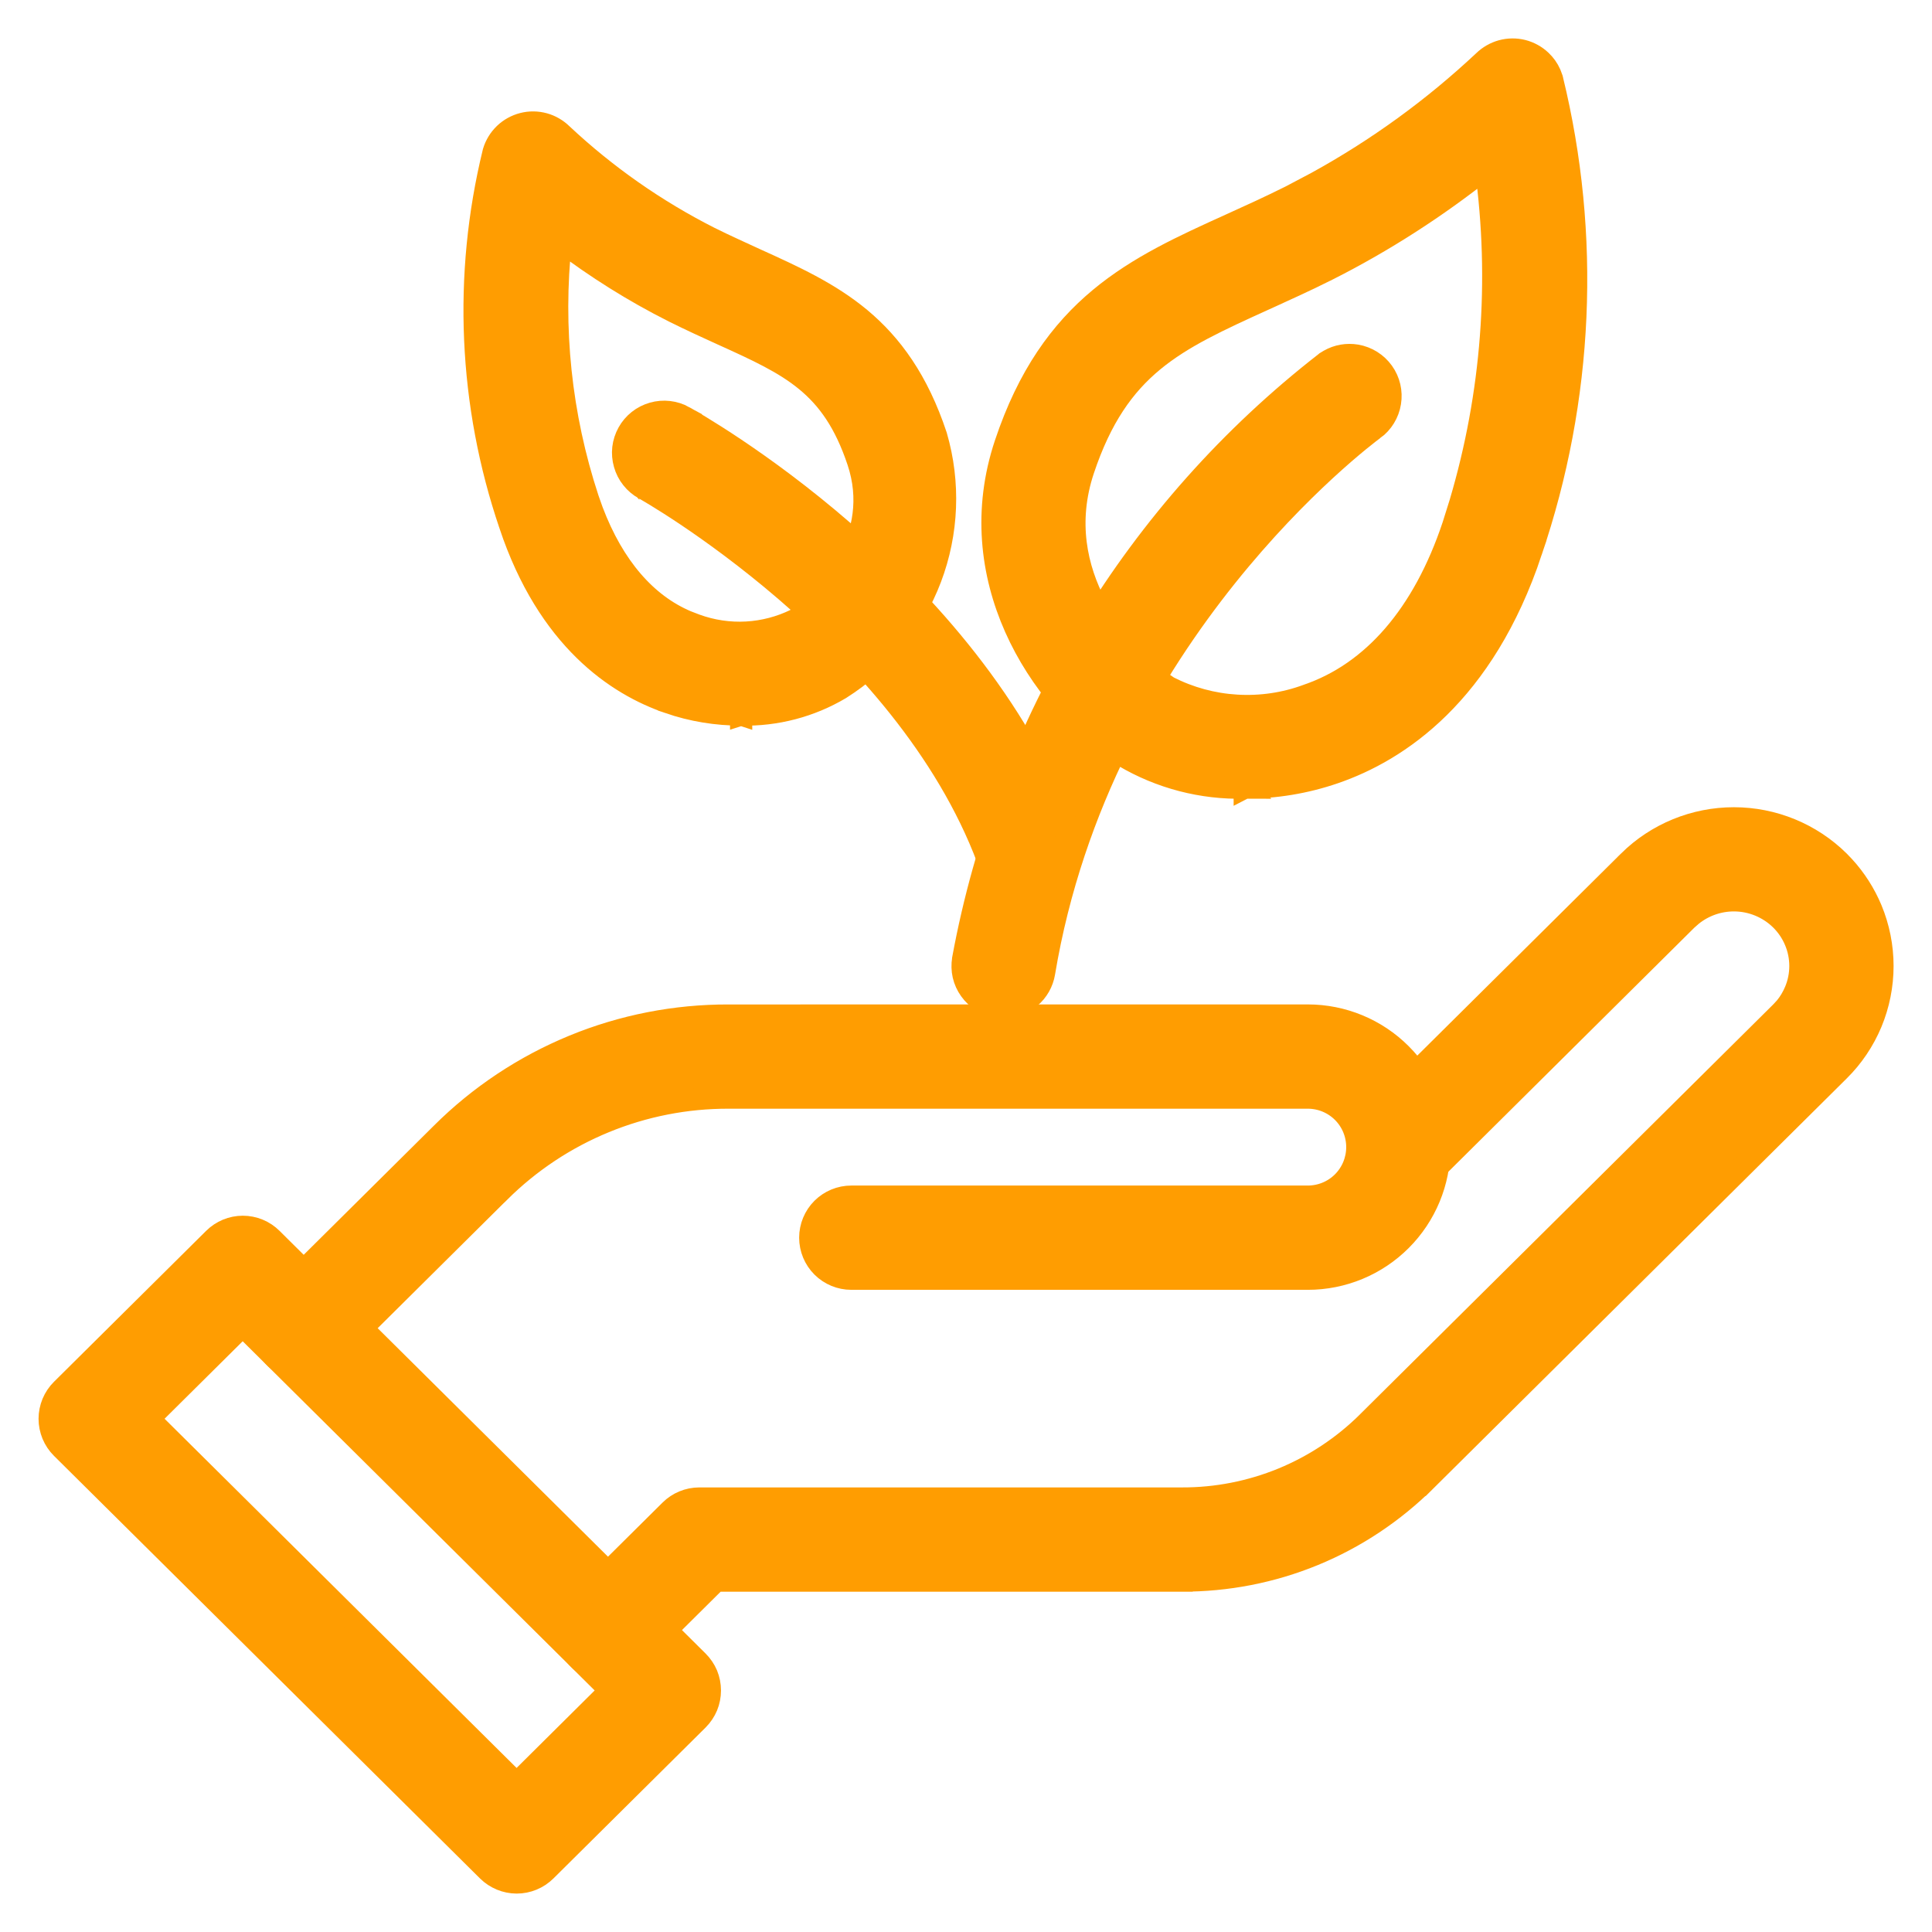 <svg width="44" height="44" viewBox="0 0 44 44" fill="none" xmlns="http://www.w3.org/2000/svg">
<g clip-path="url(#clip0_1_308)">
<path d="M5.53 27.937C5.778 27.937 6.016 28.035 6.191 28.21L15.893 37.835C15.98 37.922 16.051 38.025 16.099 38.139C16.146 38.254 16.17 38.376 16.17 38.5C16.17 38.623 16.146 38.746 16.099 38.86C16.051 38.974 15.98 39.079 15.893 39.166L12.428 42.603C12.251 42.778 12.013 42.876 11.765 42.875C11.519 42.874 11.283 42.776 11.108 42.603L1.405 32.978C1.317 32.891 1.248 32.787 1.2 32.673C1.153 32.558 1.128 32.436 1.128 32.312C1.128 32.189 1.153 32.066 1.2 31.952C1.248 31.838 1.317 31.734 1.405 31.647L4.87 28.21C5.046 28.035 5.283 27.937 5.53 27.937ZM3.393 32.311L11.765 40.616L13.898 38.499L5.527 30.194L3.393 32.311Z" fill="#FF9D01" stroke="#FF9D01" stroke-width="0.5"/>
<path d="M29.784 23.125C30.58 23.125 31.344 23.441 31.906 24.004C32.469 24.566 32.784 25.329 32.784 26.125C32.784 26.92 32.469 27.683 31.906 28.246C31.344 28.809 30.58 29.125 29.784 29.125H19.388C19.139 29.125 18.901 29.026 18.725 28.851C18.549 28.675 18.45 28.436 18.45 28.187C18.45 27.939 18.549 27.7 18.725 27.524C18.901 27.349 19.139 27.25 19.388 27.25H29.784C30.082 27.25 30.369 27.132 30.58 26.921C30.791 26.71 30.909 26.423 30.909 26.125C30.909 25.826 30.791 25.54 30.58 25.329C30.369 25.118 30.082 25 29.784 25H16.596C15.628 24.997 14.668 25.185 13.773 25.553C12.877 25.921 12.062 26.462 11.376 27.144H11.375L7.574 30.916C7.399 31.09 7.161 31.187 6.914 31.187H6.913C6.728 31.187 6.546 31.131 6.393 31.027C6.239 30.924 6.12 30.777 6.05 30.605C5.98 30.434 5.961 30.245 5.998 30.063C6.035 29.882 6.125 29.714 6.257 29.584L10.058 25.813C10.917 24.957 11.938 24.28 13.06 23.818C14.181 23.357 15.383 23.122 16.596 23.126L29.784 23.125Z" fill="#FF9D01" stroke="#FF9D01" stroke-width="0.5"/>
<path d="M39.488 18.634C40.383 18.634 41.243 18.986 41.88 19.615L41.995 19.735C42.257 20.021 42.467 20.35 42.617 20.708C42.787 21.117 42.875 21.556 42.875 22C42.875 22.443 42.787 22.883 42.617 23.292C42.446 23.701 42.196 24.073 41.88 24.385L32.474 33.715L32.473 33.714C31.742 34.441 30.875 35.019 29.921 35.411C28.967 35.803 27.945 36.002 26.913 35.999V36H16.309L14.504 37.791C14.329 37.965 14.091 38.062 13.844 38.062H13.843C13.658 38.062 13.476 38.006 13.323 37.902C13.169 37.799 13.05 37.652 12.98 37.48C12.91 37.309 12.891 37.12 12.928 36.938C12.965 36.757 13.055 36.589 13.187 36.459L15.267 34.396C15.441 34.223 15.678 34.126 15.923 34.125H26.914C27.701 34.128 28.48 33.975 29.207 33.677C29.935 33.378 30.596 32.938 31.154 32.384V32.383L40.56 23.053L40.66 22.945C40.753 22.832 40.828 22.706 40.885 22.57C40.961 22.39 41 22.196 41 22C41 21.804 40.961 21.61 40.885 21.43C40.81 21.249 40.699 21.085 40.56 20.947C40.274 20.665 39.889 20.507 39.488 20.507C39.136 20.507 38.797 20.628 38.526 20.848L38.414 20.947L32.524 26.791C32.438 26.879 32.334 26.948 32.221 26.996C32.106 27.044 31.983 27.07 31.859 27.07C31.735 27.071 31.611 27.047 31.497 26.999C31.382 26.951 31.277 26.881 31.19 26.793C31.102 26.704 31.032 26.6 30.986 26.484C30.939 26.369 30.917 26.245 30.918 26.121C30.92 25.997 30.946 25.874 30.995 25.76C31.045 25.646 31.117 25.542 31.206 25.456L37.094 19.616V19.615C37.732 18.986 38.592 18.634 39.488 18.634ZM34.199 1.159C34.355 1.116 34.52 1.114 34.677 1.153C34.834 1.193 34.979 1.273 35.096 1.385C35.184 1.469 35.255 1.568 35.304 1.679L35.347 1.793L35.35 1.805V1.806C36.219 5.362 36.053 9.092 34.873 12.559L34.874 12.559C33.791 15.809 31.848 17.101 30.387 17.602C29.732 17.827 29.044 17.94 28.351 17.94L28.352 17.941C28.35 17.941 28.349 17.94 28.347 17.94L28.345 17.941V17.94C27.379 17.964 26.425 17.716 25.593 17.224L25.581 17.217L25.582 17.216C23.605 15.897 21.894 13.114 22.895 10.112C23.416 8.549 24.156 7.537 25.048 6.795C25.933 6.059 26.959 5.595 28.02 5.114C28.459 4.915 28.916 4.708 29.392 4.47L29.988 4.155C31.365 3.398 32.643 2.471 33.791 1.394C33.905 1.283 34.045 1.202 34.199 1.159ZM33.838 3.832C32.718 4.723 31.51 5.5 30.232 6.146H30.231C29.729 6.398 29.248 6.615 28.793 6.82L28.794 6.821C27.756 7.293 26.931 7.669 26.259 8.225C25.598 8.773 25.073 9.505 24.673 10.705C24.282 11.88 24.507 12.94 24.964 13.8C25.42 14.658 26.103 15.307 26.609 15.647C27.093 15.893 27.622 16.037 28.164 16.069C28.711 16.102 29.258 16.022 29.772 15.832L29.777 15.83C31.257 15.322 32.414 14.008 33.094 11.968L33.257 11.448C33.989 8.98 34.186 6.384 33.838 3.832Z" fill="#FF9D01" stroke="#FF9D01" stroke-width="0.5"/>
<path d="M30.274 8.203C30.46 8.097 30.678 8.059 30.892 8.095C31.135 8.137 31.353 8.273 31.497 8.474C31.641 8.675 31.699 8.925 31.659 9.168C31.62 9.412 31.486 9.631 31.286 9.777L31.285 9.776C31.041 9.959 25.07 14.428 23.781 22.155C23.745 22.373 23.632 22.572 23.463 22.715C23.294 22.859 23.079 22.936 22.858 22.936C22.805 22.936 22.752 22.933 22.7 22.924V22.923C22.579 22.903 22.463 22.86 22.36 22.795C22.255 22.73 22.164 22.645 22.093 22.544C22.021 22.444 21.97 22.331 21.942 22.211C21.915 22.091 21.912 21.967 21.932 21.845V21.841C22.924 16.455 25.862 11.621 30.186 8.259L30.195 8.251L30.274 8.203ZM11.91 2.816C12.068 2.776 12.232 2.778 12.389 2.821C12.542 2.863 12.682 2.945 12.796 3.056C13.801 3.998 14.935 4.792 16.164 5.414C16.531 5.597 16.88 5.751 17.224 5.911C18.064 6.292 18.884 6.663 19.593 7.253C20.309 7.851 20.902 8.664 21.32 9.92L21.323 9.93C21.633 10.995 21.588 12.132 21.195 13.169C20.801 14.207 20.081 15.088 19.144 15.68L19.138 15.684C18.456 16.089 17.675 16.293 16.882 16.276V16.277L16.879 16.276L16.876 16.277V16.276C16.317 16.276 15.761 16.185 15.232 16.003V16.002C14.047 15.597 12.48 14.555 11.612 11.952V11.951C10.683 9.217 10.553 6.274 11.238 3.469L11.241 3.457C11.288 3.301 11.374 3.161 11.491 3.048C11.608 2.936 11.753 2.856 11.91 2.816ZM12.774 5.492C12.559 7.467 12.769 9.467 13.391 11.358L13.49 11.638C13.974 12.915 14.718 13.763 15.639 14.153L15.839 14.23L15.844 14.232C16.215 14.367 16.609 14.426 17.003 14.404C17.392 14.382 17.772 14.282 18.121 14.111C18.491 13.861 18.99 13.387 19.324 12.761C19.66 12.133 19.825 11.364 19.541 10.512C19.244 9.62 18.853 9.079 18.361 8.673C17.859 8.259 17.241 7.977 16.449 7.618H16.448C16.095 7.457 15.719 7.286 15.326 7.089H15.325C14.428 6.636 13.574 6.1 12.774 5.492Z" fill="#FF9D01" stroke="#FF9D01" stroke-width="0.5"/>
<path d="M15.232 9.381C15.355 9.395 15.473 9.433 15.581 9.493L15.58 9.494C15.72 9.572 17.345 10.487 19.203 12.098C21.06 13.709 23.169 16.03 24.253 18.921L24.281 19.009C24.305 19.098 24.316 19.19 24.312 19.282C24.308 19.405 24.279 19.526 24.229 19.639C24.177 19.75 24.105 19.852 24.016 19.935C23.926 20.019 23.819 20.085 23.704 20.128L23.702 20.129C23.598 20.167 23.487 20.187 23.376 20.187H23.375C23.184 20.188 22.998 20.129 22.841 20.02C22.684 19.912 22.564 19.758 22.497 19.579C21.543 17.034 19.609 14.931 17.889 13.453C17.031 12.716 16.231 12.138 15.643 11.743C15.349 11.546 15.107 11.394 14.938 11.291C14.854 11.239 14.788 11.2 14.742 11.174C14.72 11.161 14.702 11.15 14.689 11.143C14.683 11.14 14.678 11.137 14.675 11.135C14.673 11.134 14.672 11.133 14.671 11.133L14.67 11.132H14.669C14.562 11.072 14.467 10.992 14.391 10.895C14.314 10.799 14.257 10.688 14.224 10.569C14.19 10.451 14.179 10.327 14.193 10.205C14.207 10.083 14.246 9.964 14.306 9.856C14.365 9.749 14.446 9.654 14.542 9.578C14.638 9.501 14.75 9.445 14.868 9.411C14.986 9.377 15.11 9.367 15.232 9.381Z" fill="#FF9D01" stroke="#FF9D01" stroke-width="0.5"/>
</g>
<defs>
<clipPath id="clip0_1_308">
<rect width="44" height="44" fill="white"/>
</clipPath>
</defs>
</svg>
